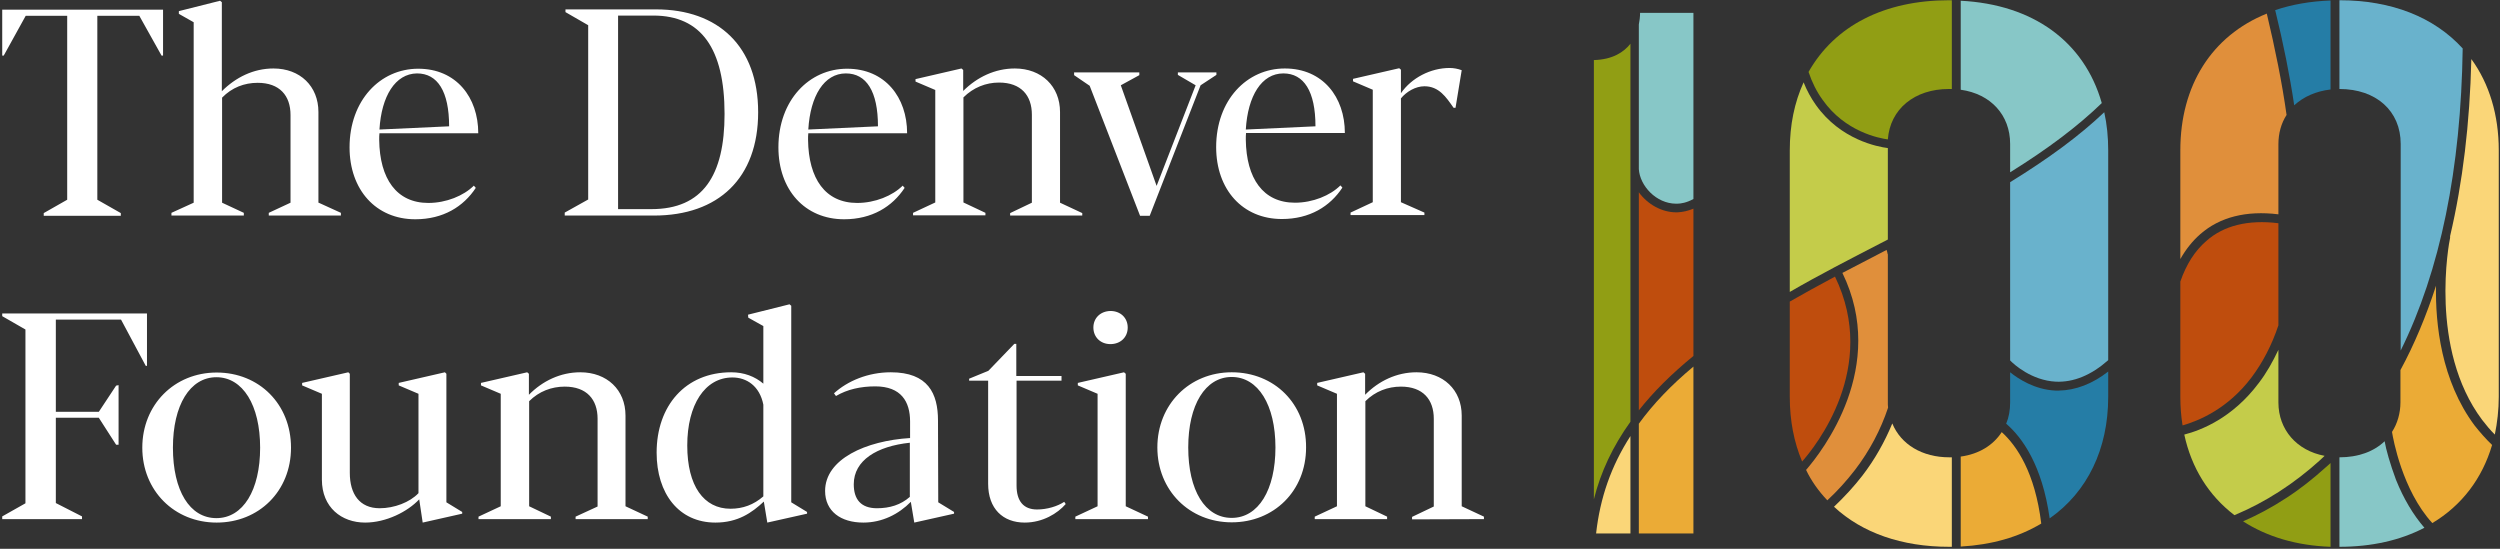 <svg width="246" height="54" viewBox="0 0 246 54" fill="none" xmlns="http://www.w3.org/2000/svg">
<rect x="0" y="0" width="246" height="54" fill="#333333" stroke="none"/>
<g clip-path="url(#clip0_1_488)">
<path d="M143.832 6.908C143.443 6.762 143.03 6.689 142.641 6.689C140.769 6.689 138.898 7.662 137.852 9.17V6.859L137.682 6.714L133.137 7.759V8.003L135.081 8.83V19.897L132.893 20.919V21.162H140.162V20.919L137.852 19.897V9.681C138.387 9.024 139.287 8.489 140.162 8.489C141.596 8.489 142.301 9.559 143.03 10.605H143.224L143.832 6.908ZM131.897 18.243C130.9 19.241 129.174 19.946 127.424 19.946C124.288 19.946 122.635 17.562 122.587 13.743C122.587 13.5 122.587 13.281 122.611 13.086H132.334C132.334 9.559 130.171 6.738 126.427 6.738C122.684 6.738 119.67 9.851 119.67 14.473C119.67 18.657 122.271 21.551 126.136 21.551C128.883 21.551 130.876 20.311 132.091 18.462L131.897 18.243ZM126.282 7.224C128.299 7.224 129.442 8.976 129.442 12.43L122.587 12.746C122.781 9.438 124.142 7.224 126.282 7.224ZM117.652 8.392L113.811 18.292L110.287 8.392L112.11 7.395V7.127H105.692V7.395L107.224 8.441L112.183 21.235H113.131L118.138 8.392L119.694 7.37V7.127H115.902V7.37L117.652 8.392ZM106.495 21.211V20.968L104.307 19.946V11.019C104.307 8.489 102.484 6.738 99.859 6.738C97.914 6.738 96.139 7.589 94.778 8.951V6.884L94.608 6.738L90.087 7.784V8.027L92.031 8.854V19.922L89.844 20.943V21.186H96.966V20.943L94.802 19.922V9.584C95.775 8.611 97.014 8.124 98.303 8.124C100.466 8.124 101.536 9.389 101.536 11.287V19.946L99.397 20.968V21.211H106.495ZM88.823 18.268C87.826 19.265 86.1 19.97 84.35 19.97C81.214 19.97 79.561 17.587 79.513 13.768C79.513 13.524 79.513 13.305 79.537 13.111H89.26C89.26 9.584 87.097 6.762 83.353 6.762C79.61 6.762 76.596 9.876 76.596 14.497C76.596 18.681 79.196 21.576 83.061 21.576C85.808 21.576 87.802 20.335 89.017 18.486L88.823 18.268ZM83.232 7.224C85.249 7.224 86.392 8.976 86.392 12.43L79.537 12.746C79.731 9.438 81.093 7.224 83.232 7.224ZM55.544 21.211H64.344C70.689 21.211 74.602 17.538 74.602 11.043C74.602 4.549 70.664 0.924 64.563 0.924H55.642V1.192L57.878 2.481V19.63L55.569 20.919V21.211H55.544ZM64.296 1.532C68.987 1.532 71.296 4.768 71.296 11.213C71.296 17.27 69.157 20.578 64.101 20.578H60.819V1.532H64.296ZM46.623 18.268C45.627 19.265 43.901 19.97 42.151 19.97C39.015 19.97 37.362 17.587 37.313 13.768C37.313 13.524 37.313 13.305 37.338 13.111H47.061C47.061 9.584 44.897 6.762 41.154 6.762C37.41 6.762 34.396 9.876 34.396 14.497C34.396 18.681 36.997 21.576 40.862 21.576C43.609 21.576 45.602 20.335 46.818 18.486L46.623 18.268ZM41.032 7.224C43.05 7.224 44.193 8.976 44.193 12.43L37.338 12.746C37.532 9.462 38.893 7.249 41.032 7.224ZM33.545 21.211V20.943L31.358 19.946H31.333V11.019C31.333 8.489 29.535 6.738 26.909 6.738C24.94 6.738 23.19 7.614 21.829 8.976V0.219L21.659 0.073L17.599 1.095V1.362L19.058 2.189V19.946L16.87 20.943V21.211H23.992V20.943L21.853 19.946V9.608C22.826 8.611 24.041 8.149 25.354 8.149C27.517 8.149 28.587 9.414 28.587 11.311V19.946L26.447 20.943V21.211H33.545ZM13.71 1.557L15.898 5.473H16.044V0.949H0.219V5.473H0.365L2.528 1.557H6.612V19.654L4.303 20.968V21.235H11.887V20.968L9.577 19.654V1.557H13.71Z" fill="white"/>
<path d="M146.02 51.081V50.838L143.832 49.816V40.889C143.832 38.36 142.009 36.633 139.384 36.633C137.439 36.633 135.665 37.484 134.328 38.846V36.779L134.158 36.633L129.612 37.678V37.922L131.557 38.749V49.816L129.369 50.838V51.081H136.491V50.838L134.352 49.816V39.478C135.324 38.505 136.564 38.043 137.852 38.043C140.016 38.043 141.085 39.308 141.085 41.206V49.841L138.946 50.862V51.105L146.02 51.081ZM116.923 44.027C116.923 39.843 118.6 37.095 121.201 37.095C123.802 37.095 125.504 39.843 125.504 44.027C125.504 48.211 123.826 50.96 121.201 50.96C118.576 50.96 116.923 48.26 116.923 44.027ZM121.201 36.633C117.044 36.633 113.884 39.795 113.884 44.027C113.884 48.26 117.044 51.397 121.201 51.397C125.358 51.397 128.518 48.308 128.518 44.027C128.542 39.746 125.407 36.633 121.201 36.633ZM107.589 32.23C107.589 33.178 108.293 33.86 109.266 33.86C110.238 33.86 110.967 33.203 110.967 32.23C110.967 31.281 110.262 30.6 109.266 30.6C108.269 30.624 107.589 31.305 107.589 32.23ZM106.057 37.678V37.922L108.002 38.749V49.816L105.814 50.838V51.081H112.961V50.838L110.773 49.816V36.779L110.603 36.633L106.057 37.678ZM104.453 37.46V36.997H100.004V33.835H99.81L97.257 36.487L95.362 37.265V37.46H97.233V47.603C97.233 50.06 98.692 51.422 100.831 51.422C102.605 51.422 104.064 50.522 104.866 49.597L104.72 49.379C104.064 49.816 103.043 50.133 102.046 50.133C100.709 50.133 100.029 49.306 100.029 47.773V37.46H104.453ZM92.299 41.376C92.299 38.724 91.326 36.633 87.656 36.633C85.419 36.633 83.402 37.484 82.065 38.7L82.259 38.968C83.377 38.311 84.69 38.019 86.124 38.019C88.677 38.019 89.552 39.527 89.552 41.473V43.103C85.201 43.37 81.19 45.17 81.19 48.308C81.19 50.303 82.721 51.422 84.957 51.422C86.805 51.422 88.434 50.595 89.625 49.379L89.965 51.422L93.879 50.546V50.376L92.323 49.427L92.299 41.376ZM84.01 47.651C84.01 45.292 86.294 43.906 89.528 43.565V48.892C88.652 49.67 87.558 50.011 86.294 50.011C84.714 50.011 84.01 49.135 84.01 47.651ZM73.63 31.257L75.113 32.084V37.752C74.286 37.046 73.217 36.633 71.953 36.633C67.431 36.633 64.612 39.941 64.612 44.538C64.612 48.576 66.799 51.422 70.397 51.422C72.609 51.422 73.995 50.449 75.161 49.354L75.502 51.422L79.415 50.546V50.376L77.859 49.427V30.089L77.689 29.943L73.606 30.965L73.63 31.257ZM67.626 43.833C67.626 39.843 69.352 37.143 72.074 37.143C73.46 37.143 74.748 37.97 75.113 39.819V48.843C74.165 49.67 73.095 50.06 71.88 50.06C69.254 50.06 67.626 47.822 67.626 43.833ZM63.736 51.081V50.838L61.549 49.816V40.889C61.549 38.36 59.725 36.633 57.1 36.633C55.156 36.633 53.381 37.484 52.044 38.846V36.779L51.874 36.633L47.328 37.678V37.922L49.273 38.749V49.816L47.085 50.838V51.081H54.208V50.838L52.068 49.816V39.478C53.041 38.505 54.28 38.043 55.569 38.043C57.732 38.043 58.802 39.308 58.802 41.206V49.841L56.638 50.838V51.081H63.736ZM39.234 37.678V37.922L41.178 38.749V48.527C40.328 49.427 38.796 50.011 37.362 50.011C35.369 50.011 34.421 48.6 34.421 46.532V36.779L34.275 36.633L29.729 37.678V37.922L31.674 38.749V47.189C31.674 49.938 33.618 51.422 35.928 51.422C37.994 51.422 40.109 50.352 41.251 49.135L41.592 51.422L45.481 50.546V50.376L43.925 49.427V36.779L43.779 36.633L39.234 37.678ZM17.016 44.051C17.016 39.868 18.693 37.119 21.294 37.119C23.895 37.119 25.597 39.868 25.597 44.051C25.597 48.235 23.919 50.984 21.294 50.984C18.669 50.984 17.016 48.284 17.016 44.051ZM21.318 36.657C17.162 36.657 14.002 39.819 14.002 44.051C14.002 48.284 17.162 51.422 21.318 51.422C25.475 51.422 28.635 48.333 28.635 44.051C28.635 39.77 25.499 36.657 21.318 36.657ZM11.425 37.946L9.723 40.524H5.494V31.451H11.911L14.342 36H14.463V30.843H0.219V31.111L2.504 32.424V49.524L0.219 50.814V51.081H8.07V50.814L5.494 49.5V41.108H9.723L11.425 43.76H11.668V37.897L11.425 37.946Z" fill="white"/>
<path d="M160.435 42.908V52.492H157.056C157.445 48.989 158.539 45.851 160.435 42.908Z" fill="#FAD678"/>
<path d="M166.633 20.53V35.027C164.494 36.778 162.72 38.53 161.261 40.378V18.924C162.136 20.116 163.522 20.895 164.956 20.895H165.053C165.588 20.87 166.123 20.749 166.633 20.53Z" fill="#BF4D0D"/>
<path d="M164.397 20.408C164.567 20.433 164.762 20.457 164.932 20.457C164.737 20.457 164.567 20.433 164.397 20.408Z" fill="#091626"/>
<path d="M166.633 1.265V19.581C165.977 19.946 165.394 20.043 165.029 20.043H164.932C162.963 20.043 161.358 18.268 161.261 16.638V2.408C161.334 2.043 161.383 1.654 161.383 1.265H166.633Z" fill="#87C7C7"/>
<path d="M164.397 20.408C164.567 20.433 164.762 20.457 164.932 20.457C164.737 20.457 164.567 20.433 164.397 20.408Z" fill="#091626"/>
<path d="M166.633 36.073V52.492H161.261V41.692C162.695 39.722 164.446 37.897 166.633 36.073Z" fill="#EBAB36"/>
<path d="M160.435 4.305V41.497C158.709 43.905 157.518 46.411 156.837 49.135V5.911C158.709 5.862 159.803 5.108 160.435 4.305Z" fill="#919E14"/>
<path d="M177.329 45.414C176.527 43.516 176.114 41.376 176.114 39.065V29.676C177.426 28.922 178.885 28.119 180.562 27.219C184.913 36.17 178.617 43.954 177.329 45.414Z" fill="#BF4D0D"/>
<path d="M185.788 40.111C185.059 42.3 183.965 44.367 182.531 46.24C181.705 47.311 180.805 48.308 179.808 49.232C178.933 48.308 178.228 47.311 177.718 46.24C179.322 44.392 185.788 36.073 181.291 26.854C182.725 26.1 184.184 25.346 185.642 24.592C185.691 24.713 185.715 24.859 185.74 24.981L185.764 25.03V39.6C185.764 39.77 185.764 39.94 185.788 40.111Z" fill="#E08F3B"/>
<path d="M197.797 16.954V14.157C197.797 11.335 195.901 9.243 192.935 8.83V0.073C200.057 0.438 205.089 4.087 206.815 10.143C204.481 12.405 201.516 14.643 197.797 16.954Z" fill="#87C7C7"/>
<path d="M207.447 14.789V35.441C205.77 36.924 204.044 37.63 202.294 37.557C199.911 37.435 198.161 35.854 197.797 35.465V17.927C201.589 15.592 204.627 13.354 207.058 11.043C207.325 12.235 207.447 13.5 207.447 14.789Z" fill="#69B2CC"/>
<path d="M207.447 36.56V39.065C207.447 44.173 205.405 48.406 201.686 51.008C200.957 45.779 198.988 43.054 197.408 41.692C197.675 41.06 197.797 40.354 197.797 39.624V36.633C198.623 37.289 200.203 38.335 202.245 38.432C202.367 38.432 202.464 38.432 202.585 38.432C204.238 38.408 205.891 37.776 207.447 36.56Z" fill="#257DA6"/>
<path d="M185.764 23.57L185.059 23.935C182.093 25.468 179.006 27.049 176.114 28.727V14.789C176.114 12.308 176.575 10.07 177.475 8.1C177.791 8.903 178.204 9.657 178.69 10.338C181.121 13.768 184.792 14.449 185.764 14.57V23.57Z" fill="#C4CC4A"/>
<path d="M192.06 0.024V8.757C191.963 8.757 191.865 8.757 191.768 8.757C188.365 8.757 185.983 10.751 185.764 13.719C184.889 13.597 181.559 12.965 179.347 9.827C178.763 9.024 178.301 8.1 177.961 7.078C180.538 2.53 185.424 0.024 191.792 0.024H192.06Z" fill="#919E14"/>
<path d="M192.06 45V53.805H191.793C187.15 53.805 183.236 52.443 180.465 49.865C181.486 48.892 182.434 47.87 183.26 46.8C184.476 45.219 185.448 43.492 186.202 41.667C187.052 43.735 189.143 45 191.817 45C191.89 45 191.963 45 192.06 45Z" fill="#FAD678"/>
<path d="M200.859 51.519C198.623 52.857 195.974 53.611 192.935 53.781V44.927C194.71 44.684 196.119 43.832 196.97 42.519C198.453 43.857 200.252 46.508 200.859 51.519Z" fill="#EBAB36"/>
<path d="M229.325 45.56V53.806C225.994 53.684 223.102 52.833 220.719 51.3C222.178 50.668 223.612 49.889 224.949 49.014C226.31 48.138 227.599 47.116 228.838 45.997C229.008 45.852 229.179 45.706 229.325 45.56Z" fill="#919E14"/>
<path d="M228.741 44.854C228.595 45 228.425 45.146 228.279 45.292C225.727 47.603 222.907 49.427 219.869 50.692C217.34 48.77 215.639 46.046 214.934 42.762C216.636 42.324 219.698 41.108 222.251 37.703C223.004 36.73 223.636 35.611 224.195 34.419V39.6C224.195 42.276 225.994 44.343 228.741 44.854Z" fill="#C4CC4A"/>
<path d="M238.562 51.932C236.179 53.173 233.36 53.805 230.2 53.805V45C232.047 45 233.578 44.441 234.648 43.419C234.721 43.833 234.842 44.368 235.037 45.024C235.231 45.681 235.474 46.435 235.766 47.214C236.52 49.087 237.468 50.668 238.562 51.932Z" fill="#87C7C7"/>
<path d="M245.878 14.789V39.041C245.878 40.33 245.733 41.595 245.49 42.762C245.052 42.324 244.639 41.838 244.25 41.327C238.975 34.297 240.992 23.838 241.09 23.4V23.23C242.329 17.976 243.034 12.114 243.18 5.813C244.955 8.246 245.878 11.335 245.878 14.789Z" fill="#FAD678"/>
<path d="M245.222 43.784C244.25 47.092 242.232 49.743 239.34 51.47C236.374 48.235 235.474 43.127 235.377 42.519V42.495C235.912 41.667 236.204 40.646 236.204 39.576V36.413C237.565 33.908 238.732 31.111 239.704 28.119C239.631 31.865 240.215 37.459 243.496 41.862C244.055 42.568 244.614 43.2 245.222 43.784Z" fill="#EBAB36"/>
<path d="M224.998 11.311C224.463 12.138 224.195 13.135 224.195 14.181V21.089C221.035 20.7 218.434 21.357 216.514 23.035C215.736 23.716 215.08 24.543 214.545 25.492V14.789C214.545 8.416 217.632 3.527 223.053 1.338C223.879 4.816 224.56 8.173 224.998 11.311Z" fill="#E08F3B"/>
<path d="M224.195 21.965V32.011C223.539 33.981 222.64 35.684 221.546 37.143C219.212 40.232 216.368 41.4 214.764 41.862C214.618 40.962 214.545 40.014 214.545 39.041V27.705C214.837 26.854 215.201 26.1 215.615 25.443C216.052 24.762 216.538 24.203 217.097 23.716C218.823 22.184 221.23 21.6 224.195 21.965Z" fill="#BF4D0D"/>
<path d="M242.329 4.768C242.159 16.638 240.117 26.635 236.228 34.492V14.157C236.228 10.922 233.822 8.757 230.2 8.757V0.024C235.329 0.024 239.51 1.678 242.329 4.768Z" fill="#69B2CC"/>
<path d="M229.325 0.049V8.805C227.89 8.976 226.675 9.511 225.751 10.362C225.314 7.419 224.682 4.281 223.879 0.997C225.532 0.438 227.356 0.122 229.325 0.049Z" fill="#257DA6"/>
</g>
<defs>
<clipPath id="clip0_1_488">
<rect width="246" height="54" fill="white"/>
</clipPath>
</defs>
</svg>
